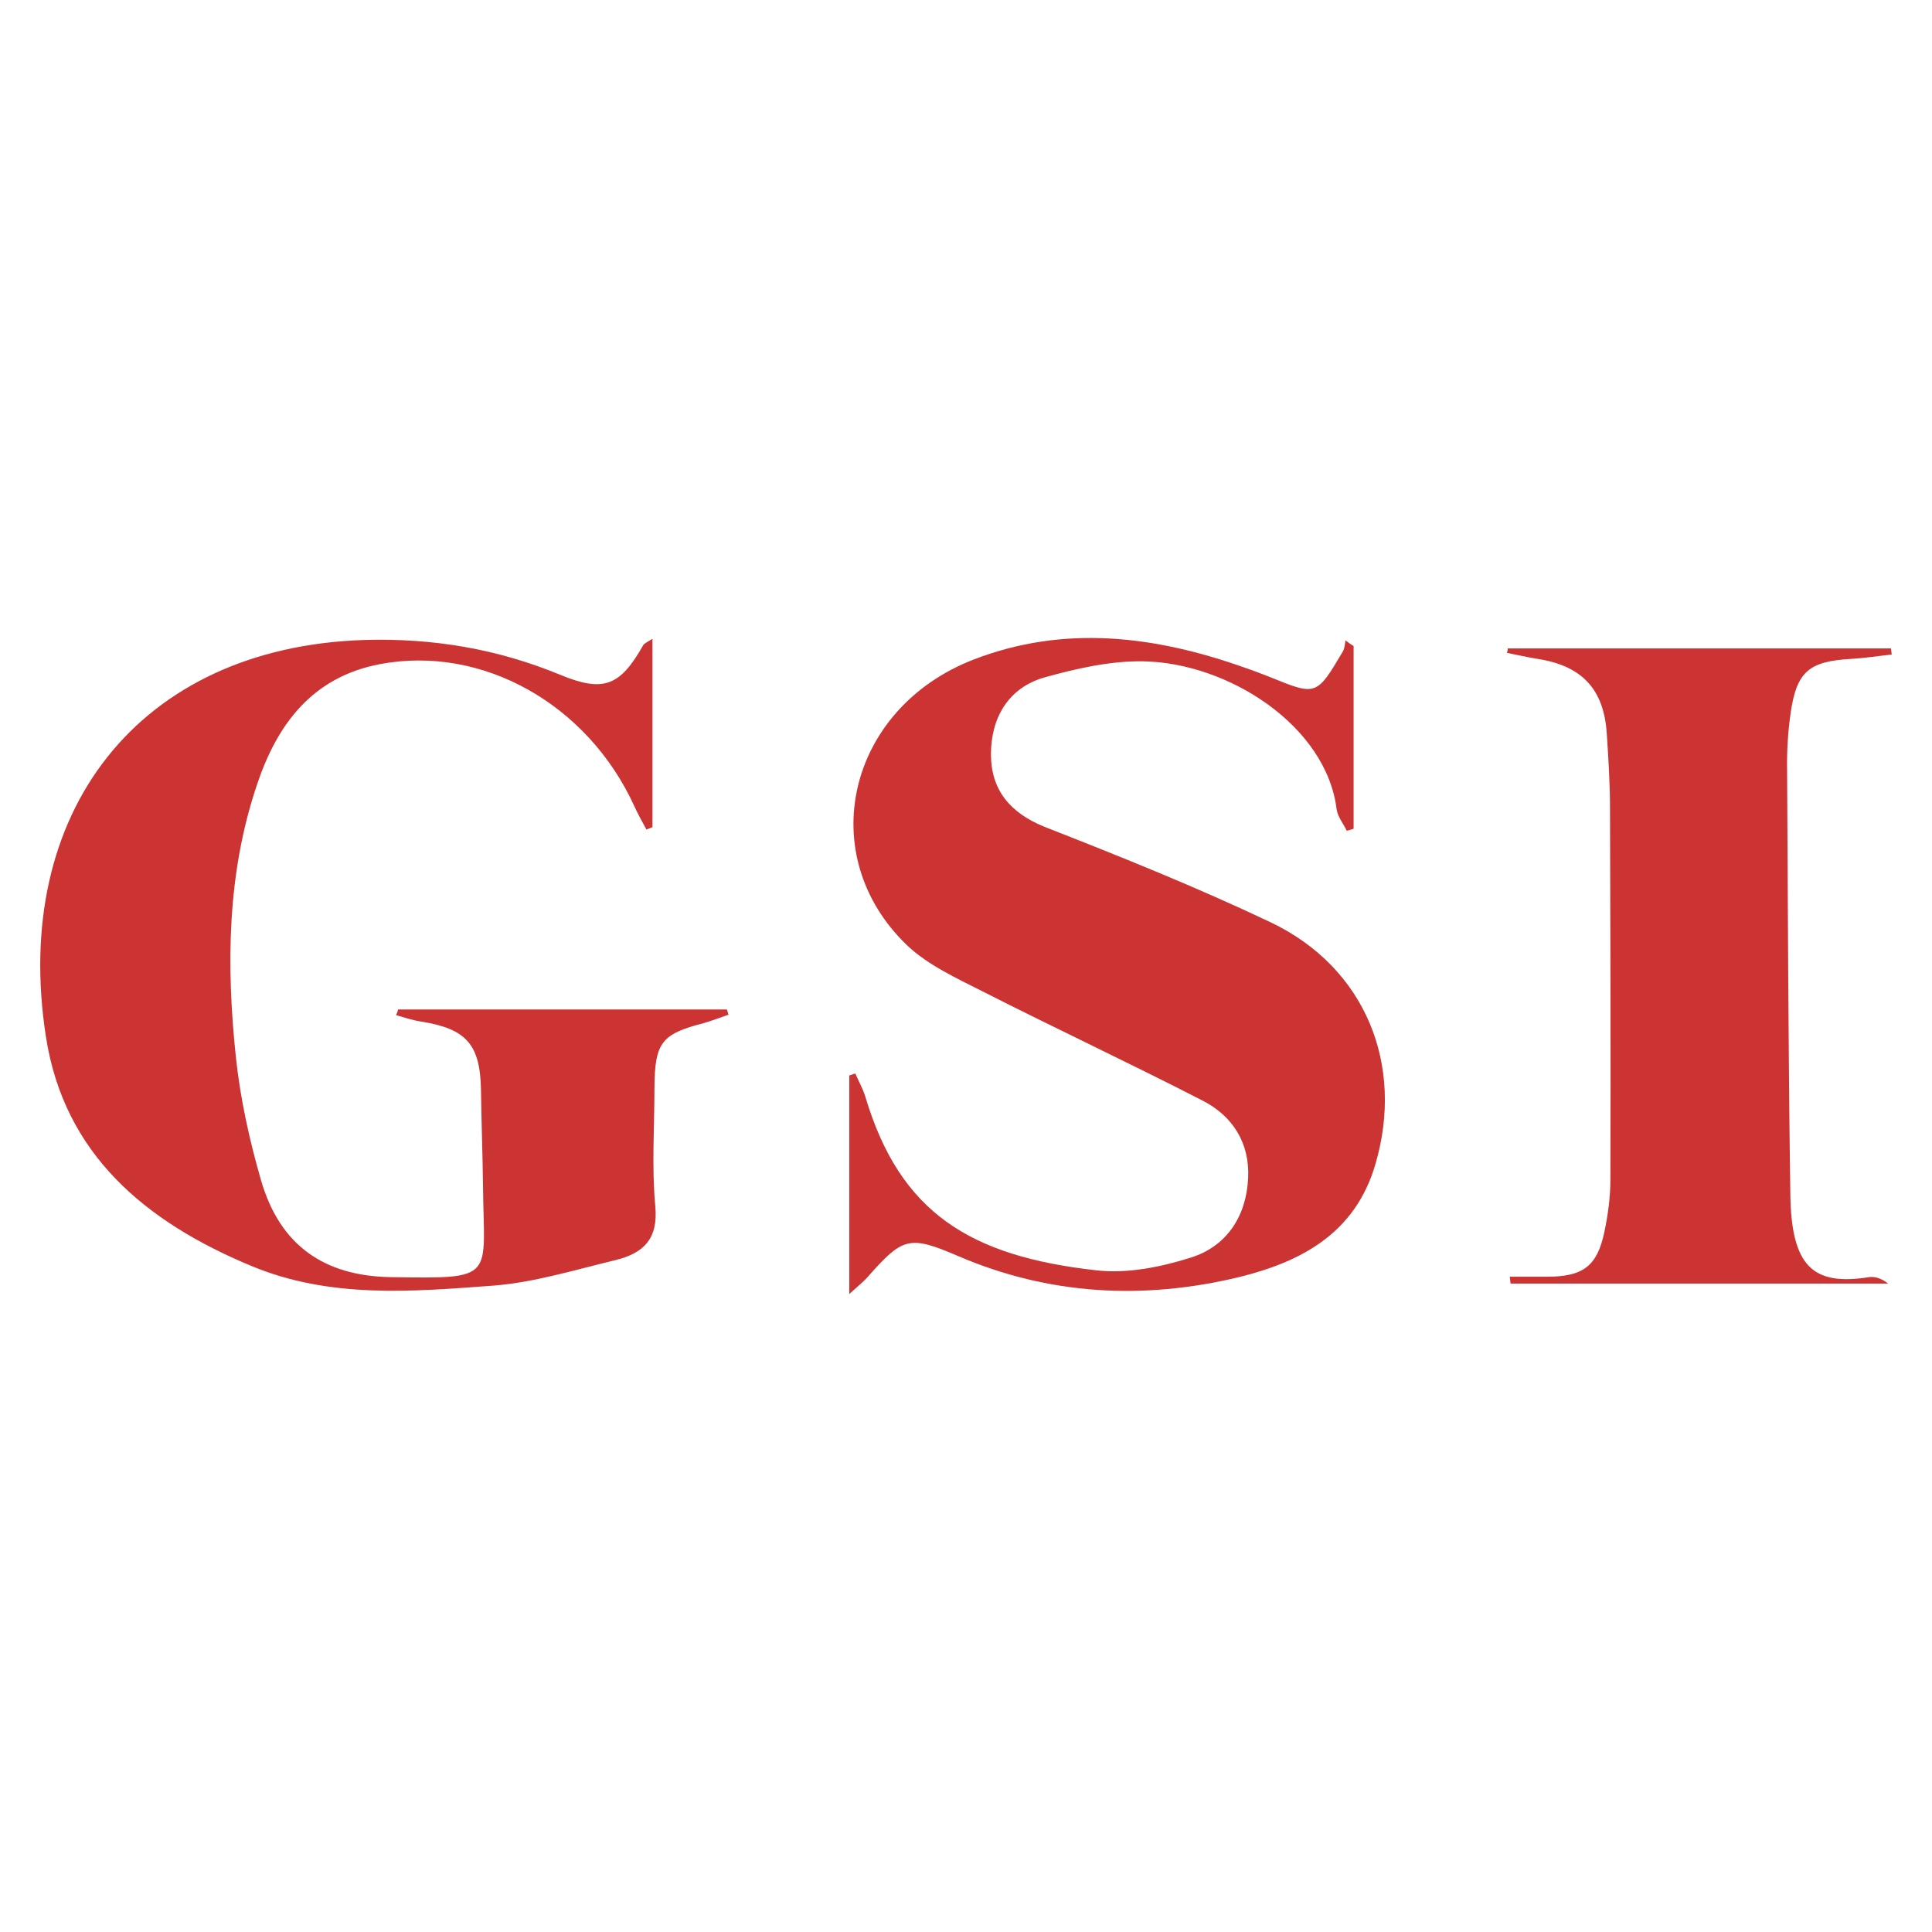 <svg enable-background="new 0 0 48 48" height="48" viewBox="0 0 48 48" width="48" xmlns="http://www.w3.org/2000/svg"><g fill="#c33"><path d="m9.89 25.08h8.17c.01.04.03.09.04.13-.21.07-.41.15-.62.21-1.05.27-1.21.49-1.22 1.59 0 .99-.07 1.98.02 2.95.08.83-.3 1.18-1 1.35-1 .24-2 .55-3.01.63-2.02.15-4.07.33-6.03-.49-2.62-1.09-4.65-2.77-5.1-5.7-.86-5.55 2.29-9.67 7.91-9.85 1.7-.05 3.31.22 4.88.87 1.07.44 1.48.27 2.05-.74.03-.05.11-.08.23-.16v4.68c-.05.02-.1.04-.15.06-.1-.19-.21-.38-.3-.58-1.16-2.54-3.78-4.01-6.32-3.53-1.68.32-2.55 1.49-3.05 2.98-.75 2.21-.77 4.5-.53 6.78.11 1.04.34 2.08.63 3.08.47 1.6 1.56 2.36 3.21 2.39 2.66.04 2.32.05 2.3-2.29-.01-.79-.04-1.57-.05-2.36-.02-1.13-.36-1.52-1.49-1.7-.21-.03-.41-.1-.62-.16.02-.04.04-.09.05-.14z"/><path d="m21.1 32.15c0-1.91 0-3.67 0-5.43.05-.02.1-.03.15-.05.08.19.19.38.25.58.86 2.88 2.6 3.96 5.73 4.31.77.09 1.62-.08 2.37-.32.88-.28 1.37-1.03 1.41-1.98.04-.87-.39-1.54-1.14-1.92-1.81-.93-3.65-1.79-5.46-2.71-.65-.33-1.35-.65-1.87-1.14-2.34-2.24-1.49-5.88 1.64-7.1 2.27-.88 4.53-.59 6.75.2.21.07.41.15.62.23 1.15.47 1.16.47 1.81-.63.05-.08.05-.19.07-.28.06.05.13.1.2.14v4.54c-.06.02-.12.04-.17.05-.08-.17-.22-.34-.25-.52-.25-2.09-2.7-3.66-4.82-3.69-.82-.01-1.65.18-2.44.4-.91.26-1.33 1.02-1.33 1.91 0 .88.47 1.46 1.35 1.81 1.89.74 3.78 1.5 5.61 2.37 2.34 1.12 3.32 3.53 2.59 6.01-.5 1.71-1.84 2.42-3.39 2.8-2.37.57-4.72.45-6.99-.53-1.19-.51-1.36-.46-2.21.5-.12.14-.25.24-.48.45z"/><path d="m37.46 16.11h9.52c.01.05.01.1.02.15-.34.04-.67.09-1.01.11-1.04.06-1.35.31-1.5 1.33-.07.48-.1.98-.09 1.47.02 3.49.03 6.99.08 10.48.02 1.83.57 2.3 1.96 2.08.15-.02.32.04.47.16-3.13 0-6.25 0-9.38 0-.01-.05-.01-.11-.02-.17h.92c.9 0 1.25-.26 1.43-1.11.09-.43.15-.87.15-1.31.01-3.08 0-6.15-.01-9.23 0-.61-.04-1.23-.08-1.84-.07-1.11-.62-1.69-1.72-1.86-.25-.04-.51-.1-.76-.15.01-.03.02-.07.02-.11z"/></g></svg>